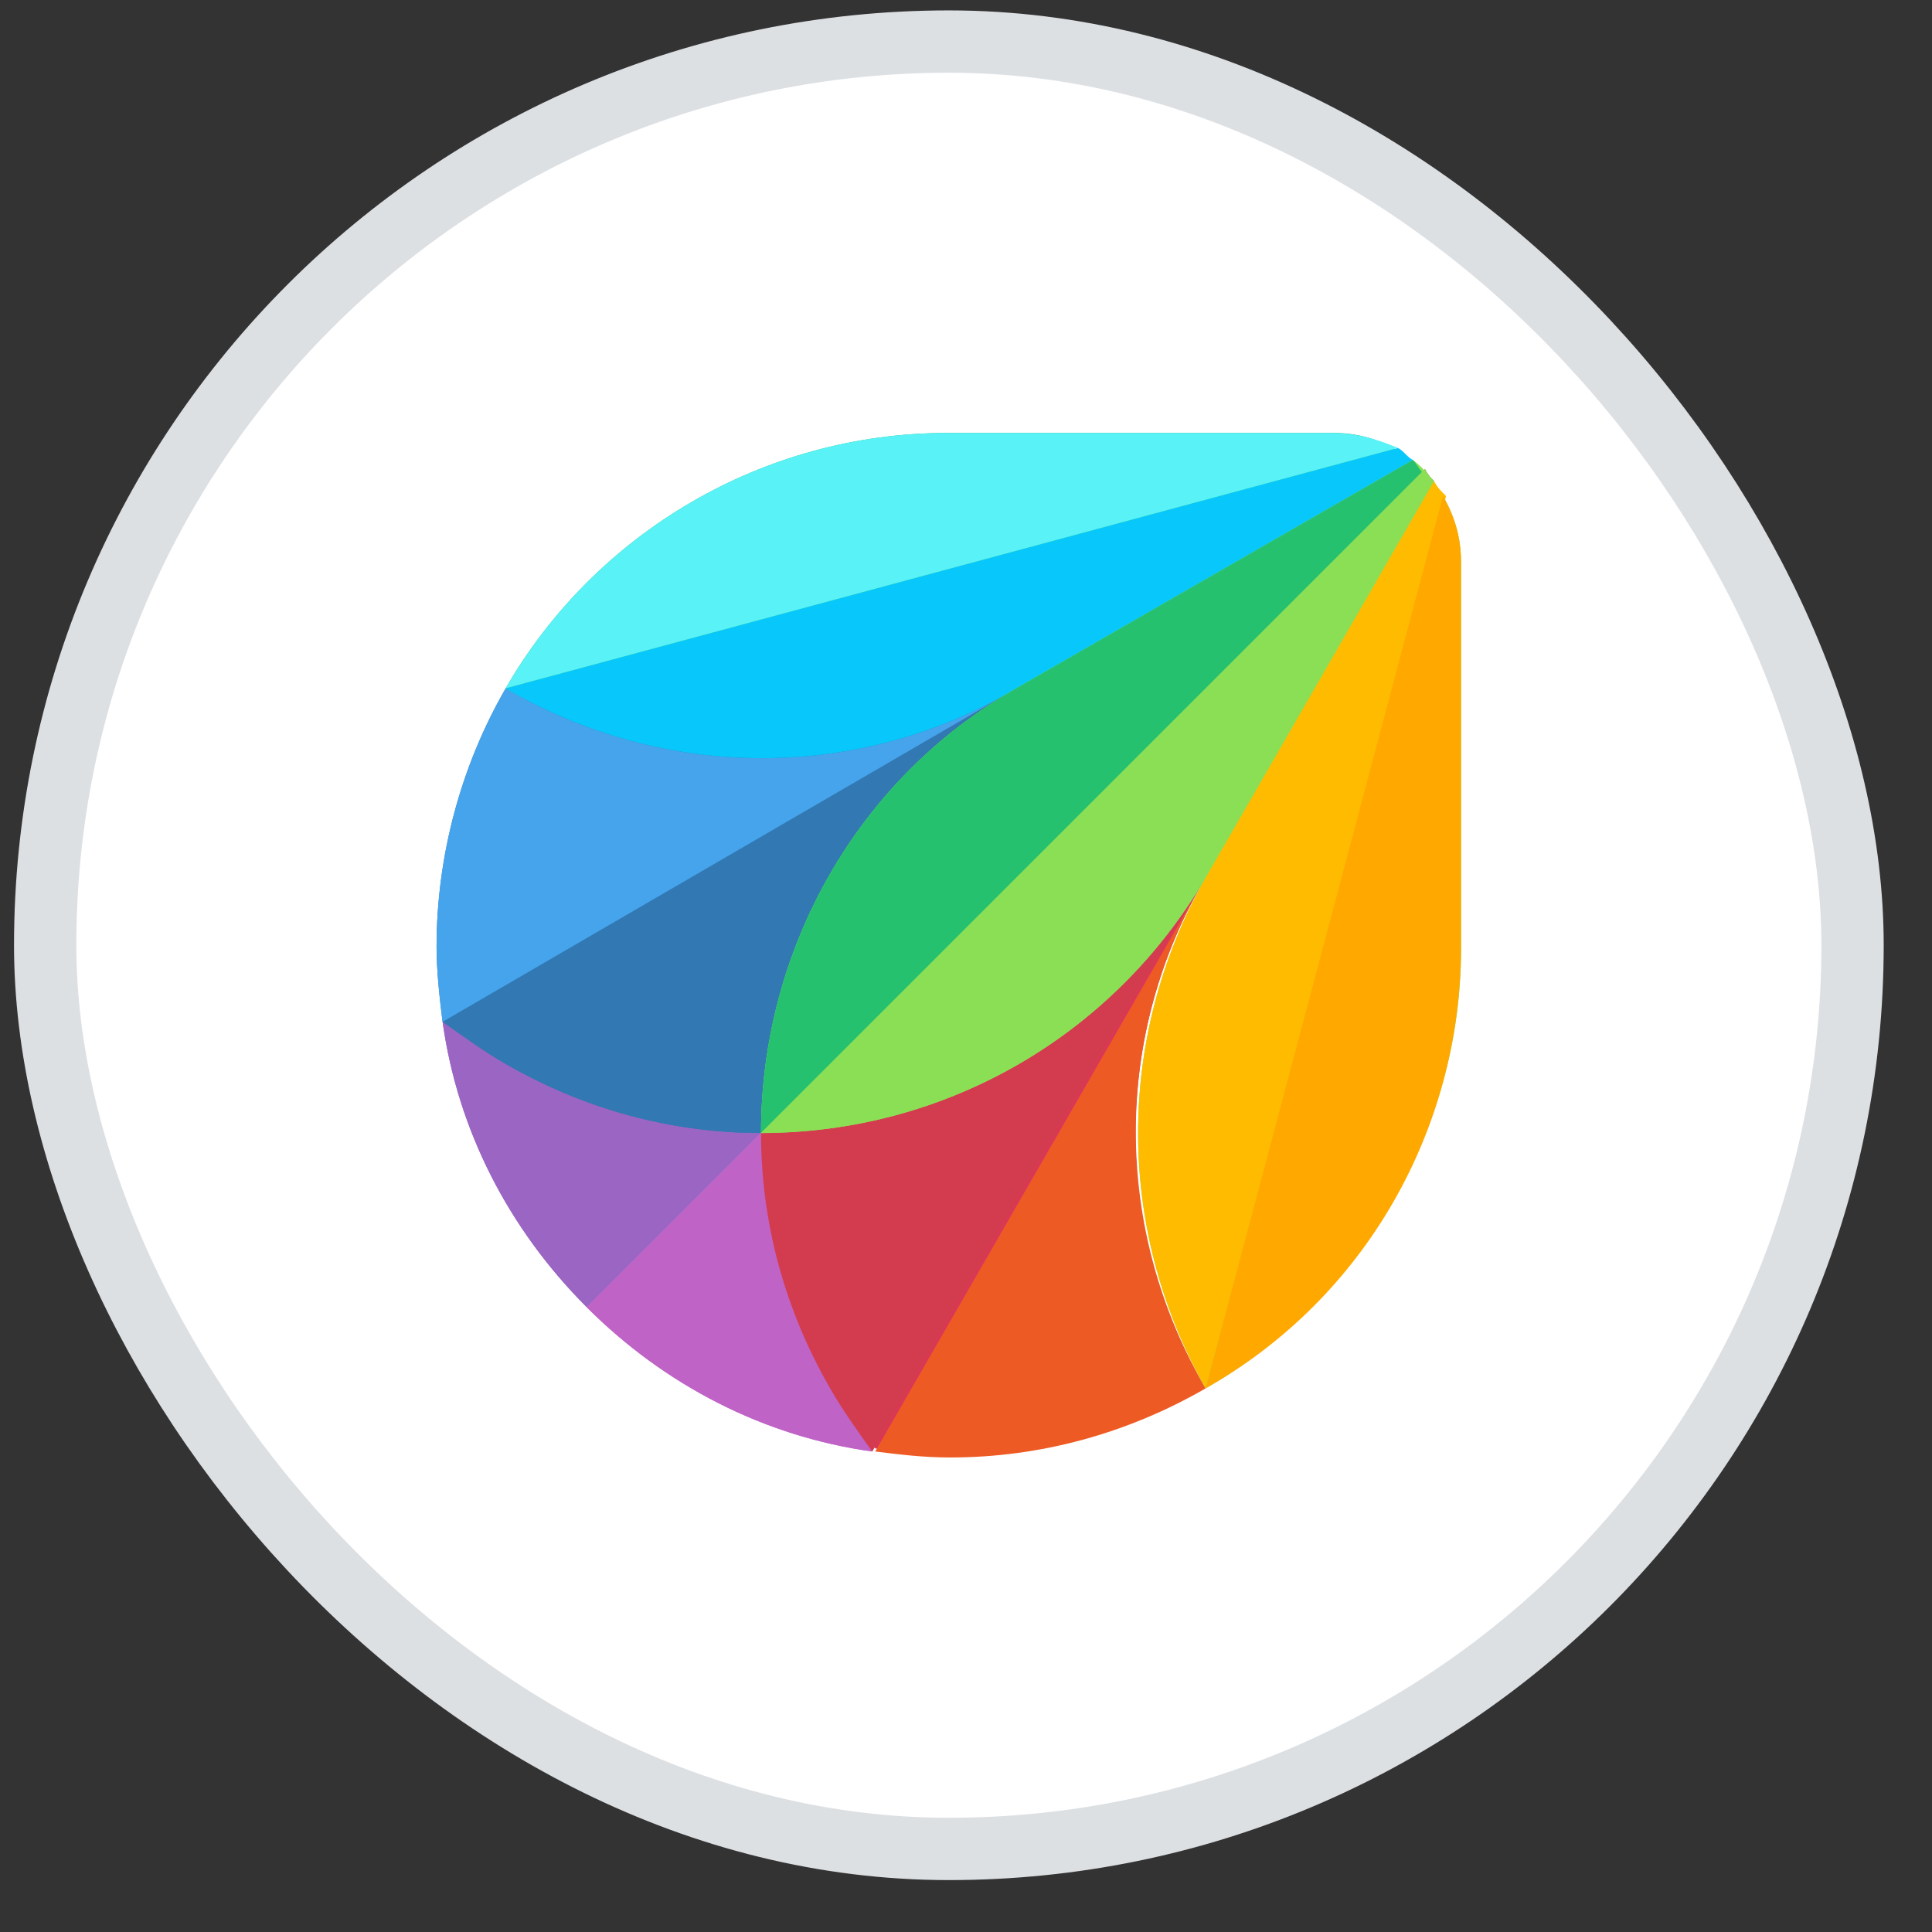 <svg width="31" height="31" viewBox="0 0 31 31" fill="none" xmlns="http://www.w3.org/2000/svg">
<rect x="0" y="0" width="31" height="31" fill="#333333" stroke="none"/>
<rect x="0.725" y="0.667" width="29" height="29" rx="14.5" fill="white"/>
<rect x="0.725" y="0.667" width="29" height="29" rx="14.5" stroke="#DDE0E3"/>
<path d="M7.102 16.396C7.343 18.131 8.162 19.722 9.416 20.976L12.211 18.18C12.211 15.239 13.754 12.539 16.309 11.045L7.102 16.396Z" fill="#9B65C3"/>
<path d="M12.211 18.18C10.765 18.18 9.367 17.794 8.114 17.071C7.776 16.878 7.439 16.637 7.102 16.396C7.343 18.131 8.162 19.722 9.416 20.976L12.211 18.18Z" fill="#9B65C3"/>
<path d="M12.211 18.18L9.415 20.976C10.668 22.229 12.259 23.049 13.995 23.29L19.297 14.082C17.851 16.589 15.152 18.18 12.211 18.18Z" fill="#BE63C5"/>
<path d="M13.32 22.277C12.597 21.024 12.211 19.626 12.211 18.18L9.415 20.976C10.668 22.229 12.259 23.049 13.995 23.29C13.754 22.952 13.513 22.615 13.32 22.277Z" fill="#BF63C6"/>
<path d="M22.672 7.381L16.309 11.045C13.754 12.491 10.669 12.491 8.114 11.045C7.391 12.298 7.005 13.745 7.005 15.191C7.005 15.576 7.053 16.01 7.101 16.396C7.439 16.637 7.776 16.878 8.114 17.071C9.367 17.794 10.765 18.18 12.211 18.18L22.817 7.574C22.769 7.526 22.721 7.478 22.672 7.381Z" fill="#3278B1"/>
<path d="M8.114 17.071C9.367 17.794 10.765 18.18 12.211 18.18C12.211 15.239 13.754 12.539 16.309 11.045L7.102 16.348C7.439 16.637 7.776 16.878 8.114 17.071Z" fill="#3278B2"/>
<path d="M8.114 11.045C7.391 12.298 7.005 13.745 7.005 15.191C7.005 15.576 7.053 16.01 7.101 16.396L16.309 11.045C13.802 12.539 10.669 12.539 8.114 11.045Z" fill="#45A4EC"/>
<path d="M22.817 7.574C22.672 7.429 22.576 7.333 22.431 7.237C22.142 7.044 21.756 6.947 21.419 6.947H15.2C12.259 6.947 9.559 8.538 8.113 11.045C10.668 12.491 13.754 12.491 16.308 11.045C13.754 12.491 12.211 15.239 12.211 18.18C15.152 18.18 17.851 16.637 19.346 14.082L23.009 7.719C22.913 7.67 22.865 7.622 22.817 7.574Z" fill="#19BB7D"/>
<path d="M16.308 11.045L22.672 7.381C22.576 7.333 22.527 7.237 22.431 7.188L8.113 11.045C10.668 12.539 13.802 12.539 16.308 11.045Z" fill="#08C7FB"/>
<path d="M21.37 6.947H15.2C12.259 6.947 9.559 8.538 8.113 11.045L22.431 7.188C22.093 7.044 21.756 6.947 21.37 6.947Z" fill="#59F2F6"/>
<path d="M19.346 14.082L23.01 7.719C22.962 7.67 22.914 7.622 22.865 7.526L12.26 18.131C12.26 19.578 12.645 20.976 13.368 22.229C13.561 22.567 13.802 22.904 14.043 23.241C14.429 23.29 14.815 23.338 15.2 23.338C16.647 23.338 18.045 22.952 19.298 22.229C17.852 19.722 17.852 16.589 19.346 14.082Z" fill="#DA3757"/>
<path d="M12.211 18.18C12.211 19.626 12.597 21.024 13.32 22.277C13.512 22.615 13.754 22.952 13.995 23.29L19.297 14.082C17.851 16.589 15.152 18.18 12.211 18.18Z" fill="#D33C4E"/>
<path d="M19.346 14.082L14.043 23.29C14.429 23.338 14.814 23.386 15.248 23.386C16.694 23.386 18.092 23 19.346 22.277C17.851 19.722 17.851 16.589 19.346 14.082Z" fill="#EE5A24"/>
<path d="M23.154 7.96C23.009 7.719 22.865 7.526 22.672 7.381L16.309 11.045C13.754 12.491 12.211 15.239 12.211 18.18C15.152 18.18 17.851 16.637 19.346 14.082C17.899 16.637 17.899 19.722 19.346 22.277C21.852 20.831 23.443 18.131 23.443 15.239V9.02C23.443 8.635 23.347 8.297 23.154 7.96Z" fill="#8BDF55"/>
<path d="M22.672 7.381L16.309 11.045C13.754 12.491 12.211 15.239 12.211 18.18L22.817 7.574C22.768 7.526 22.72 7.429 22.672 7.381Z" fill="#25C16F"/>
<path d="M12.211 18.18C15.152 18.18 17.851 16.637 19.346 14.082L23.009 7.719C22.961 7.67 22.913 7.622 22.865 7.526L12.211 18.18Z" fill="#8BDF55"/>
<path d="M23.01 7.719L19.346 14.082C17.9 16.637 17.9 19.722 19.346 22.277L23.203 7.96C23.107 7.863 23.058 7.815 23.01 7.719Z" fill="#FFBB00"/>
<path d="M19.346 22.277C21.901 20.831 23.443 18.131 23.443 15.191V9.02C23.443 8.635 23.347 8.297 23.154 7.96L19.346 22.277Z" fill="#FFA800"/>
</svg>
